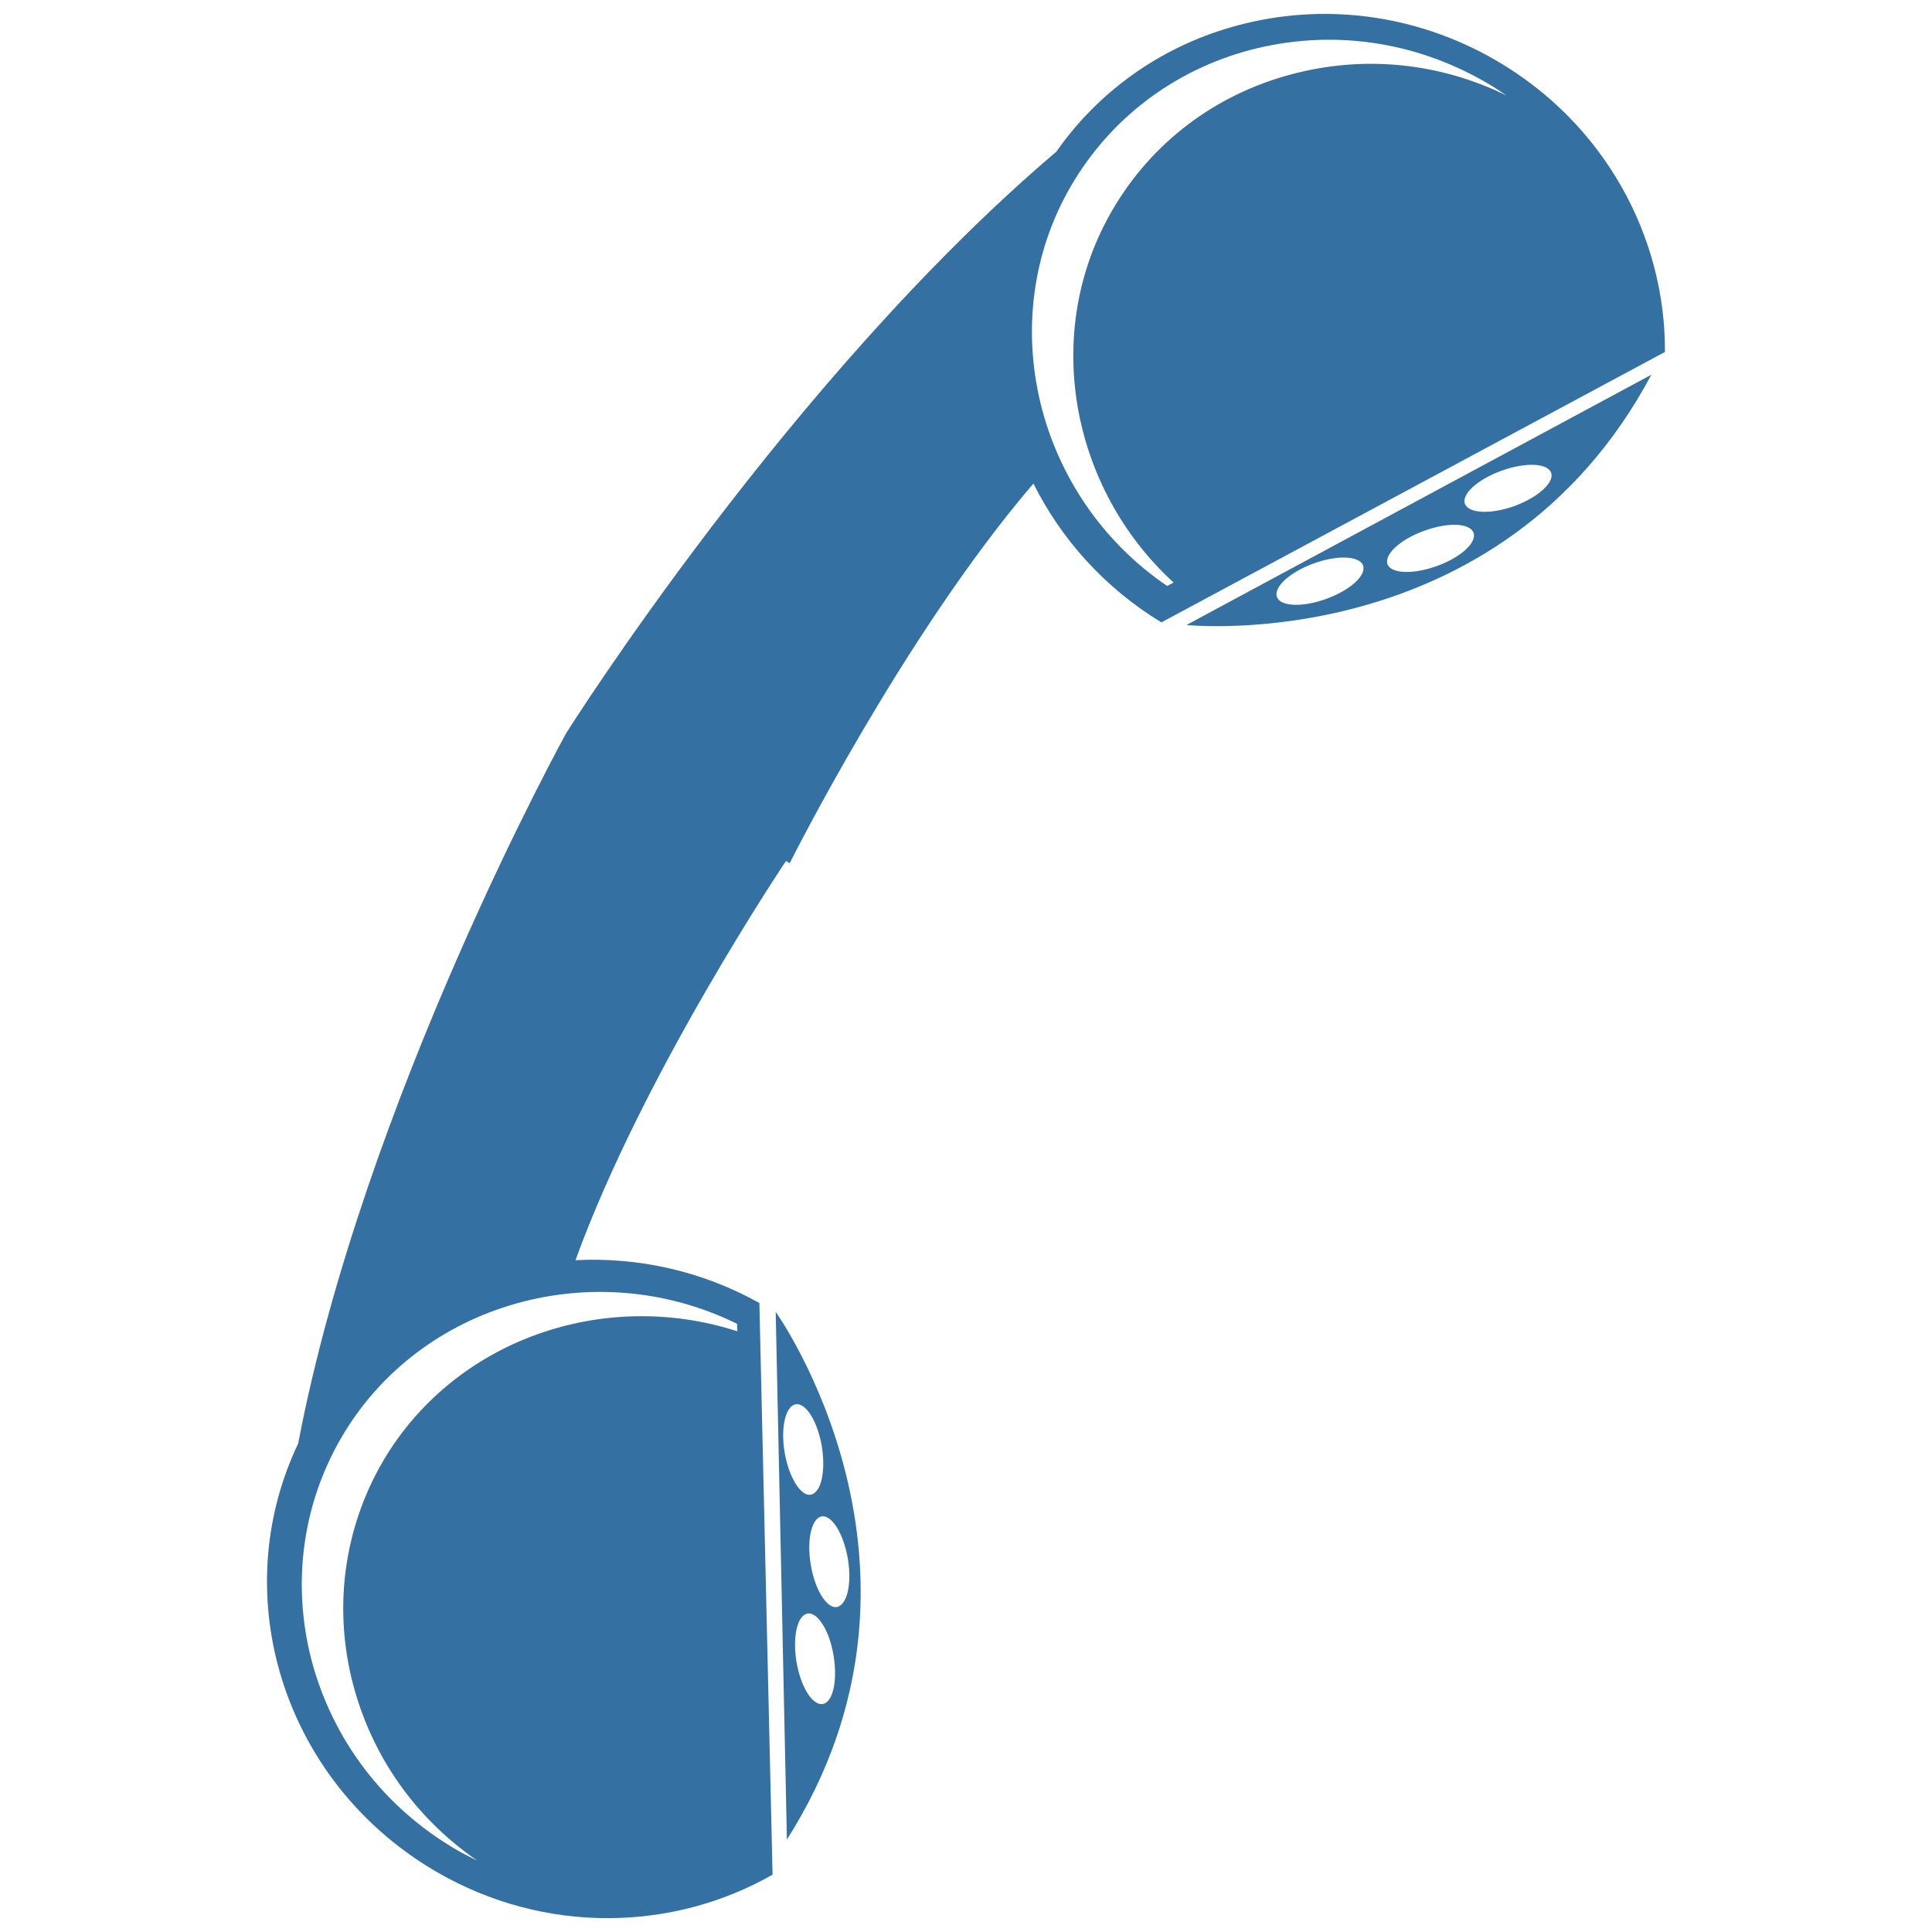 <?xml version="1.0" encoding="utf-8"?>
<!-- Generator: Adobe Illustrator 15.0.2, SVG Export Plug-In  -->
<!DOCTYPE svg PUBLIC "-//W3C//DTD SVG 1.1//EN" "http://www.w3.org/Graphics/SVG/1.1/DTD/svg11.dtd">
<svg version="1.1"
	 xmlns="http://www.w3.org/2000/svg" xmlns:xlink="http://www.w3.org/1999/xlink" xmlns:a="http://ns.adobe.com/AdobeSVGViewerExtensions/3.0/"
	 x="0px" y="0px" width="40px" height="40px" viewBox="-5.527 -0.287 40 40" enable-background="new -5.527 -0.287 40 40"
	 xml:space="preserve">
<defs>
</defs>
<g>
	<g>
		<g>
			<g>
				<g>
					<g>
						<path fill="#3570A2" d="M28.663,7.471l-9.626,5.182C19.037,12.652,25.538,13.338,28.663,7.471z M25.562,9.458
							c0.491-0.177,0.951-0.159,1.025,0.041c0.074,0.199-0.267,0.509-0.754,0.689c-0.495,0.179-0.954,0.157-1.03-0.044
							C24.729,9.944,25.068,9.636,25.562,9.458z M23.958,10.703c0.494-0.182,0.949-0.162,1.023,0.04
							c0.072,0.203-0.264,0.511-0.76,0.689c-0.487,0.178-0.947,0.16-1.022-0.038C23.13,11.19,23.465,10.881,23.958,10.703z
							 M21.668,11.379c0.491-0.178,0.951-0.16,1.025,0.04c0.075,0.207-0.269,0.514-0.758,0.692c-0.492,0.18-0.953,0.161-1.024-0.038
							C20.838,11.869,21.175,11.561,21.668,11.379z"/>
					</g>
				</g>
				<g>
					<g>
						<path fill="#3570A2" d="M10.765,37.799c3.567-5.613-0.232-10.925-0.232-10.925L10.765,37.799z M11.507,34.992
							c-0.214,0.036-0.455-0.353-0.544-0.873c-0.084-0.516,0.017-0.962,0.229-1c0.213-0.031,0.457,0.36,0.54,0.876
							C11.817,34.511,11.718,34.958,11.507,34.992z M12.027,31.986c0.087,0.512-0.013,0.957-0.229,0.999
							c-0.21,0.033-0.453-0.359-0.539-0.875c-0.086-0.514,0.015-0.966,0.229-1.002C11.7,31.08,11.938,31.47,12.027,31.986z
							 M10.948,28.787c0.209-0.035,0.452,0.352,0.54,0.87c0.084,0.519-0.015,0.962-0.229,1.002
							c-0.211,0.035-0.453-0.362-0.541-0.875C10.631,29.273,10.736,28.823,10.948,28.787z"/>
					</g>
				</g>
				<g>
					<g>
						<path fill="#3570A2" d="M0.646,29.601c-0.696,1.458-0.813,3.07-0.427,4.56c0.45,1.736,1.584,3.309,3.28,4.3
							c2.244,1.308,4.902,1.245,6.969,0.065l-0.273-11.836c-1.206-0.673-2.528-0.952-3.807-0.886
							c1.406-3.879,4.358-8.265,4.358-8.265l0.077,0.046c0,0,2.362-4.729,5.046-7.861c0.572,1.146,1.468,2.156,2.649,2.875L28.944,7
							c0.013-2.377-1.242-4.722-3.488-6.031c-1.695-0.987-3.621-1.197-5.355-0.731c-1.49,0.394-2.833,1.294-3.758,2.616
							C10.823,7.54,6.197,14.889,6.197,14.889S2.003,22.483,0.646,29.601z M16.648,3.561c0.813-1.392,2.123-2.389,3.7-2.811
							c1.656-0.438,3.397-0.2,4.898,0.674c0.141,0.08,0.281,0.172,0.417,0.266c-1.398-0.685-2.96-0.838-4.458-0.437
							c-1.573,0.418-2.89,1.414-3.7,2.808c-1.473,2.521-0.872,5.753,1.266,7.714l-0.134,0.069
							C15.923,9.999,15.023,6.353,16.648,3.561z M9.734,27.122l0.005,0.154c-2.764-0.895-5.864,0.172-7.341,2.697
							C1.592,31.361,1.371,33,1.78,34.575c0.392,1.5,1.297,2.784,2.577,3.661c-0.146-0.073-0.294-0.142-0.435-0.227
							c-1.503-0.875-2.564-2.276-3.001-3.93c-0.407-1.581-0.19-3.214,0.623-4.608C3.171,26.681,6.788,25.669,9.734,27.122z"/>
					</g>
				</g>
			</g>
		</g>
	</g>
</g>
</svg>
